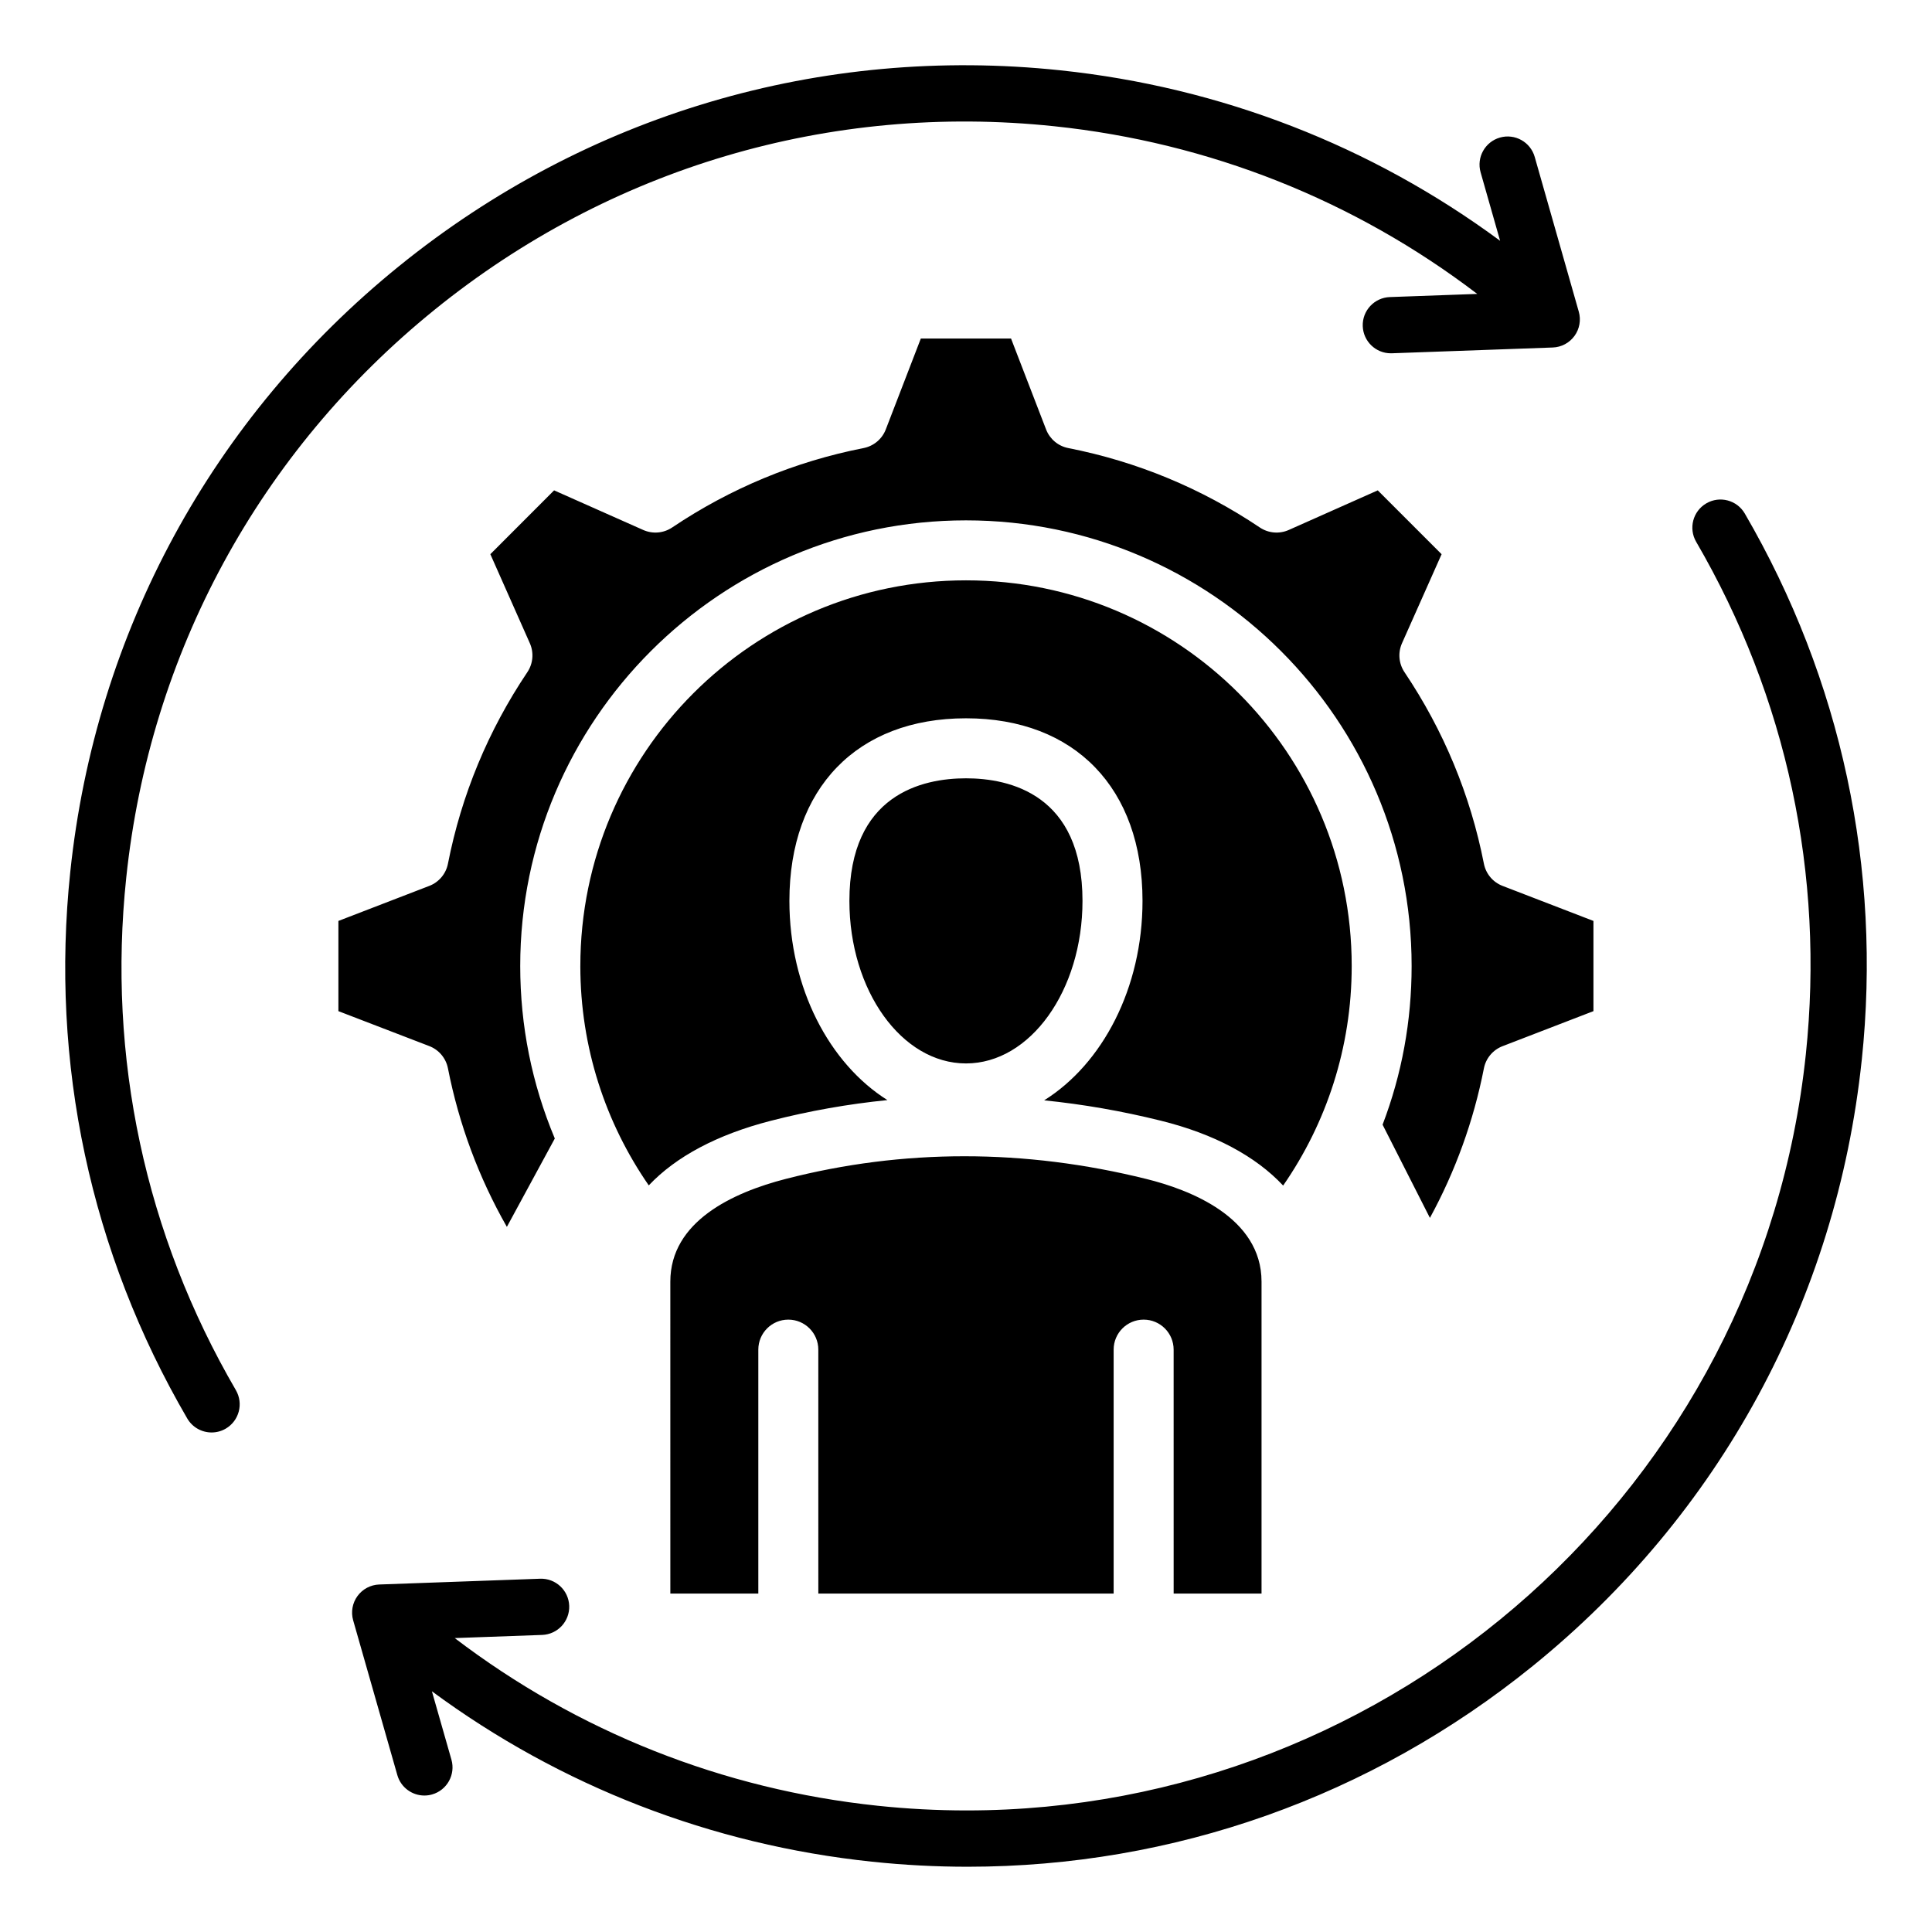 <?xml version="1.0" encoding="UTF-8"?>
<!-- Uploaded to: SVG Repo, www.svgrepo.com, Generator: SVG Repo Mixer Tools -->
<svg fill="#000000" width="800px" height="800px" version="1.1" viewBox="144 144 512 512" xmlns="http://www.w3.org/2000/svg">
 <path d="m369.1 382.74c0-28.262 19.359-32.48 30.898-32.48 11.531 0 30.875 4.219 30.875 32.48 0 23.754-13.848 43.082-30.875 43.082-17.035 0-30.898-19.328-30.898-43.082zm109.22 183.57v-82.66c0-17.102-19.125-24.395-30.527-27.211-32.27-8.02-64.414-8.023-95.551-0.016-13.961 3.586-30.598 11.219-30.598 27.23l0.004 82.656h23.316v-64.645c0-4.394 3.559-7.949 7.949-7.949 4.394 0 7.949 3.559 7.949 7.949l0.004 64.645h78.262v-64.645c0-4.394 3.559-7.949 7.949-7.949 4.394 0 7.949 3.559 7.949 7.949l0.004 64.645zm-199.99-97.184 12.699-23.41c-6.082-14.516-9.164-29.879-9.164-45.715 0-65.121 52.996-118.1 118.13-118.1 65.121 0 118.1 52.98 118.1 118.1 0 14.559-2.586 28.676-7.695 42.051l12.543 24.703c6.769-12.406 11.566-25.684 14.305-39.621 0.523-2.676 2.387-4.902 4.938-5.883l24.094-9.289v-23.906l-24.094-9.289c-2.551-0.98-4.414-3.207-4.938-5.883-3.574-18.199-10.652-35.273-21.043-50.754-1.527-2.273-1.773-5.168-0.66-7.668l10.496-23.594-16.918-16.918-23.578 10.492c-2.504 1.117-5.406 0.871-7.68-0.656-15.477-10.391-32.555-17.469-50.754-21.043-2.684-0.523-4.902-2.387-5.887-4.938l-9.289-24.094h-23.906l-9.289 24.094c-0.98 2.547-3.207 4.41-5.887 4.938-18.168 3.562-35.234 10.648-50.723 21.043-2.273 1.527-5.164 1.773-7.668 0.66l-23.621-10.496-16.895 16.914 10.48 23.625c1.098 2.492 0.844 5.379-0.672 7.641-10.391 15.48-17.469 32.555-21.043 50.754-0.523 2.676-2.387 4.902-4.938 5.883l-24.094 9.289v23.906l24.066 9.254c2.562 0.977 4.434 3.207 4.965 5.898 2.922 14.844 8.156 28.934 15.613 42.012zm-71.816 43.285c-24.035-41.266-34.086-88.234-29.055-135.84 6.246-59.438 35.273-112.89 81.734-150.5 46.457-37.605 104.77-54.867 164.21-48.613 41.023 4.309 79.535 19.617 112.08 44.434l-23.16 0.836c-4.113 0.148-7.332 3.606-7.18 7.715 0.148 4.023 3.453 7.184 7.441 7.184 0.09 0 0.184 0 0.273-0.004l42.637-1.531c2.289-0.082 4.414-1.211 5.762-3.066 1.348-1.852 1.77-4.227 1.141-6.422l-11.68-41.02c-1.129-3.961-5.246-6.254-9.211-5.129-3.957 1.129-6.254 5.246-5.129 9.211l5.168 18.148c-34.09-25.172-74.066-40.715-116.58-45.184-63.391-6.676-125.59 11.734-175.15 51.852-49.555 40.117-80.52 97.125-87.184 160.52-5.363 50.781 5.352 100.89 30.996 144.91 1.387 2.379 3.883 3.707 6.449 3.707 1.273 0 2.566-0.324 3.746-1.012 3.559-2.078 4.758-6.644 2.688-10.203zm430.86-87.422c-6.676 63.406-37.645 120.41-87.195 160.53-42.898 34.723-95.289 53.188-149.71 53.188-8.449 0-16.93-0.445-25.449-1.344-42.488-4.473-82.492-20.016-116.56-45.152l5.176 18.121c1.129 3.957-1.164 8.082-5.121 9.215-0.684 0.195-1.371 0.289-2.051 0.289-3.242 0-6.231-2.137-7.164-5.41l-11.707-41.02c-0.629-2.203-0.211-4.578 1.141-6.43 1.348-1.852 3.473-2.984 5.762-3.066l42.637-1.531c4.113-0.152 7.566 3.066 7.715 7.18 0.148 4.113-3.066 7.566-7.18 7.715l-23.16 0.836c32.539 24.809 71.074 40.121 112.08 44.434 7.926 0.836 15.809 1.242 23.605 1.242 112.96 0.004 210.28-85.562 222.37-200.35 5.008-47.605-5.039-94.578-29.059-135.85-2.066-3.559-0.867-8.117 2.691-10.191s8.117-0.867 10.191 2.691c25.617 44.027 36.34 94.137 30.996 144.91zm-339.58-24.98c0 21.594 6.707 41.629 18.137 58.133 7.211-7.629 18.125-13.465 32.363-17.125 10.207-2.625 20.508-4.441 30.879-5.481-15.375-9.676-25.973-29.699-25.973-52.797 0-29.84 17.934-48.383 46.801-48.383 28.848 0 46.777 18.535 46.777 48.383 0 23.148-10.633 43.211-26.062 52.863 10.281 1.043 20.59 2.828 30.91 5.394 14.152 3.5 25.148 9.426 32.422 17.191 11.449-16.516 18.168-36.562 18.168-58.18 0-56.453-45.762-102.21-102.21-102.21-56.449 0.004-102.21 45.77-102.21 102.21z" fill-rule="evenodd"/>
</svg>